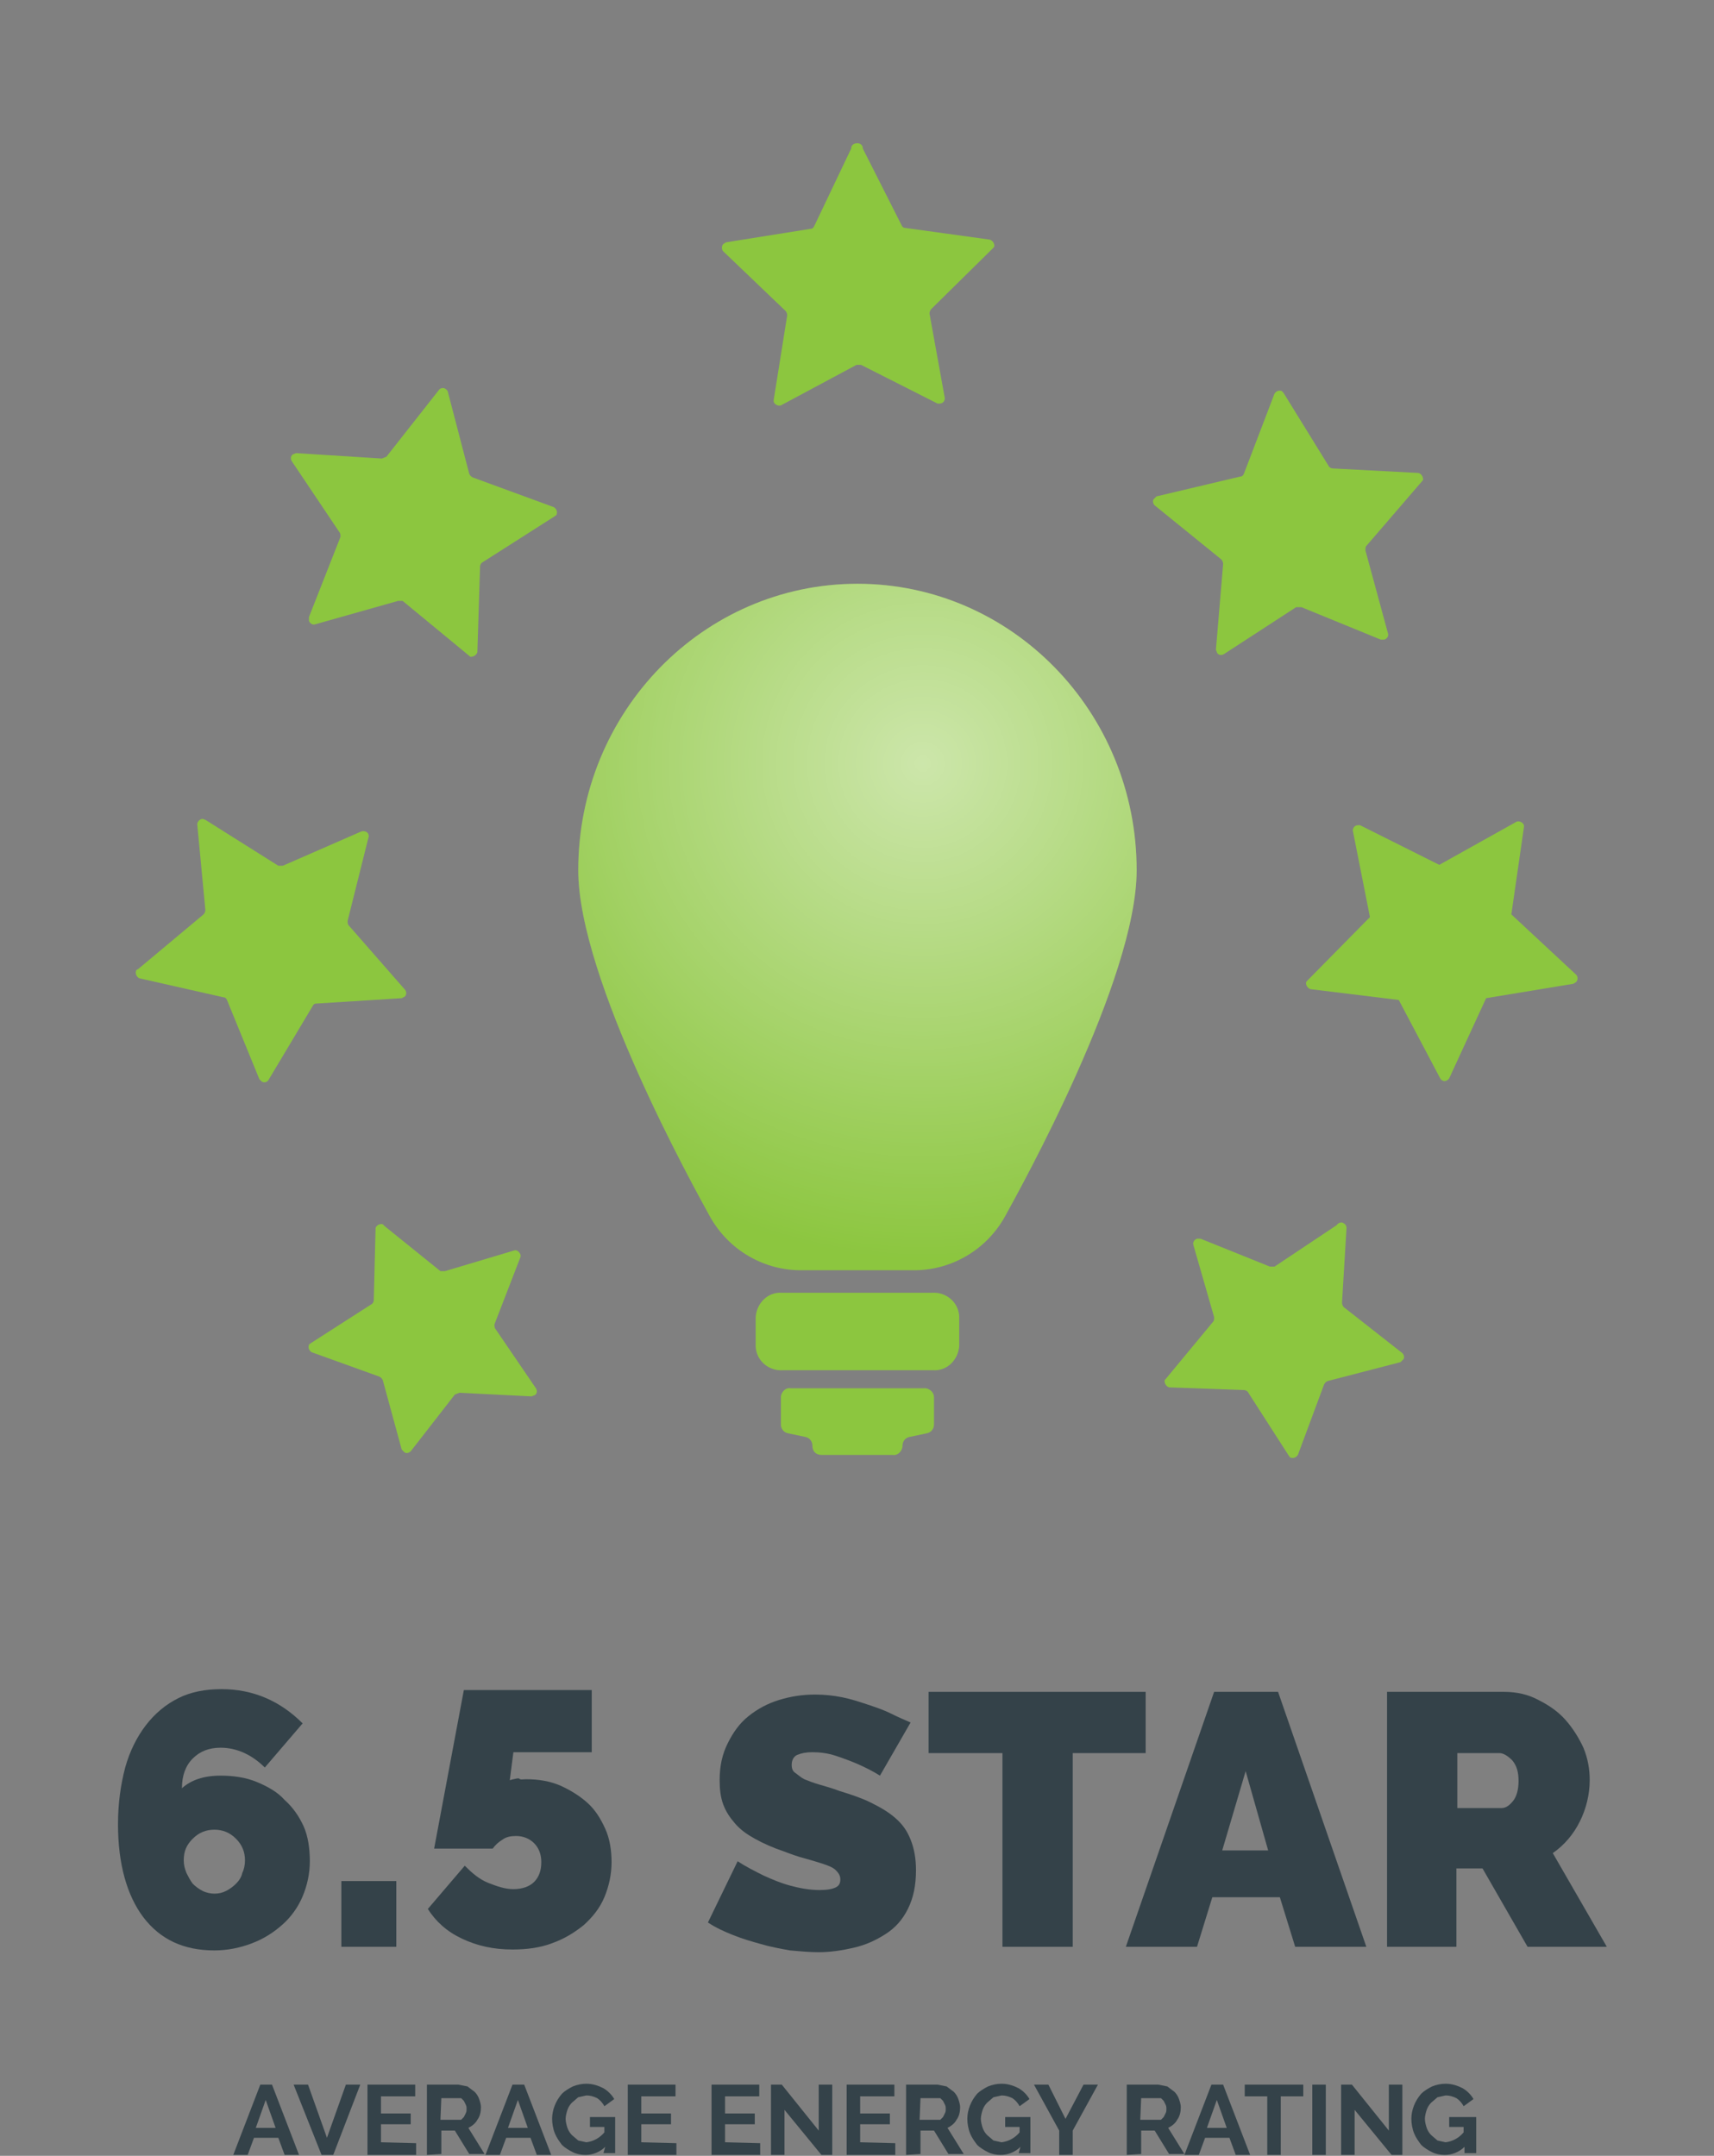 <?xml version="1.0" encoding="utf-8"?>
<!-- Generator: Adobe Illustrator 27.1.1, SVG Export Plug-In . SVG Version: 6.00 Build 0)  -->
<svg version="1.1" id="Layer_1" xmlns="http://www.w3.org/2000/svg" xmlns:xlink="http://www.w3.org/1999/xlink" x="0px" y="0px"
	 viewBox="0 0 190.3 239.3" style="enable-background:new 0 0 190.3 239.3;" xml:space="preserve">
<rect x="0" y="0" width="190.3" height="239.3" fill="#808080" stroke="none"/>
<style type="text/css">
	.st0{fill:#8CC63F;}
	.st1{opacity:0.56;fill:url(#SVGID_1_);enable-background:new    ;}
	.st2{fill:#344249;}
</style>
<path class="st0" d="M89.2,141h12c4.3,0.1,8.3-2.2,10.4-6c1.7-3.1,14.6-26.3,14.6-38.4c0-17.6-13.9-31.8-31-31.8s-31,14.2-31,31.8
	c0,12.1,12.9,35.3,14.6,38.4C80.9,138.8,84.9,141.1,89.2,141z"/>
<radialGradient id="SVGID_1_" cx="102.451" cy="-680.759" r="55.001" gradientTransform="matrix(1 0 0 -1 0 -596)" gradientUnits="userSpaceOnUse">
	<stop  offset="0" style="stop-color:#FFFFFF"/>
	<stop  offset="1" style="stop-color:#FFFFFF;stop-opacity:0"/>
</radialGradient>
<path class="st1" d="M89.2,141h12c4.3,0.1,8.3-2.2,10.4-6c1.7-3.1,14.6-26.3,14.6-38.4c0-17.6-13.9-31.8-31-31.8s-31,14.2-31,31.8
	c0,12.1,12.9,35.3,14.6,38.4C80.9,138.8,84.9,141.1,89.2,141z"/>
<path class="st0" d="M106.5,146.2v3.2c-0.1,1.5-1.3,2.8-2.9,2.7h-0.1H86.9c-1.5,0.1-2.9-1-3-2.6v-0.1v-3.2c0.1-1.5,1.3-2.8,2.9-2.7
	h0.1h16.6c1.5-0.1,2.9,1,3,2.6C106.5,146.1,106.5,146.2,106.5,146.2z"/>
<path class="st0" d="M102.8,154.1h-15c-0.5-0.1-1,0.3-1.1,0.9v0.1v3c0,0.5,0.3,0.9,0.8,1l1.9,0.4c0.5,0.1,0.8,0.5,0.8,1l0,0
	c0,0.6,0.4,1,1,1h0.1h7.8c0.5,0.1,1-0.3,1.1-0.9v-0.1l0,0c0-0.5,0.3-0.9,0.8-1l1.9-0.4c0.5-0.1,0.8-0.5,0.8-1v-3
	C103.7,154.6,103.3,154.2,102.8,154.1z"/>
<path class="st0" d="M95.8,16.5l4.3,8.5c0.1,0.2,0.2,0.3,0.4,0.3l9.4,1.3c0.3,0.1,0.5,0.4,0.5,0.7c0,0.1-0.1,0.2-0.2,0.3l-6.8,6.7
	c-0.1,0.1-0.2,0.3-0.2,0.5l1.7,9.4c0,0.3-0.2,0.6-0.6,0.6c-0.1,0-0.2,0-0.2,0l-8.5-4.3h-0.5L86.7,45c-0.3,0.1-0.7-0.1-0.8-0.4
	c0-0.1,0-0.2,0-0.2l1.5-9.4c0-0.2-0.1-0.4-0.2-0.5l-6.9-6.6c-0.2-0.2-0.2-0.6,0-0.8c0.1-0.1,0.2-0.1,0.3-0.2l9.4-1.5
	c0.2,0,0.3-0.1,0.4-0.3l4.1-8.6c0-0.4,0.3-0.6,0.7-0.6C95.5,15.9,95.8,16.1,95.8,16.5z"/>
<path class="st0" d="M149.5,136.3l-0.5,8.3c0,0.2,0.1,0.4,0.2,0.5l6.5,5.1c0.2,0.2,0.3,0.6,0,0.8c-0.1,0.1-0.1,0.1-0.2,0.2l-8.1,2.1
	c-0.2,0.1-0.3,0.2-0.4,0.4l-2.9,7.8c-0.2,0.3-0.5,0.4-0.8,0.3c-0.1,0-0.1-0.1-0.2-0.2l-4.5-7c-0.1-0.2-0.3-0.3-0.5-0.3l-8.3-0.3
	c-0.3-0.1-0.5-0.4-0.5-0.7c0-0.1,0-0.1,0.1-0.2l5.3-6.4c0.1-0.1,0.1-0.3,0.1-0.5l-2.3-8c-0.1-0.3,0.1-0.6,0.4-0.7c0.1,0,0.2,0,0.4,0
	l7.7,3.1h0.5l6.9-4.6c0.2-0.3,0.6-0.4,0.8-0.2C149.4,135.9,149.5,136.1,149.5,136.3z"/>
<path class="st0" d="M42.7,136.1l6.2,5h0.5l7.7-2.3c0.3-0.1,0.6,0.2,0.7,0.5c0,0.1,0,0.1,0,0.2l-2.9,7.5c0,0.2,0,0.4,0.1,0.5
	l4.5,6.6c0.2,0.3,0.1,0.7-0.2,0.8c-0.1,0-0.2,0.1-0.3,0.1l-8-0.4l-0.5,0.2l-4.9,6.3c-0.2,0.2-0.6,0.3-0.8,0
	c-0.1-0.1-0.1-0.1-0.2-0.2l-2.1-7.7c-0.1-0.2-0.2-0.3-0.4-0.4l-7.5-2.7c-0.3-0.2-0.4-0.5-0.3-0.8c0-0.1,0.1-0.1,0.2-0.2l6.7-4.3
	c0.2-0.1,0.3-0.3,0.3-0.5l0.2-8c0.1-0.3,0.5-0.5,0.8-0.4C42.6,136,42.6,136,42.7,136.1z"/>
<path class="st0" d="M49.7,43.4l2.4,9.2c0.1,0.2,0.2,0.3,0.4,0.4l9,3.3c0.3,0.2,0.4,0.5,0.3,0.8c0,0.1-0.1,0.1-0.2,0.2l-8,5.1
	c-0.2,0.1-0.3,0.3-0.3,0.5L53,72.4c-0.1,0.3-0.4,0.5-0.7,0.5c-0.1,0-0.1,0-0.2-0.1l-7.4-6.1h-0.5L35,69.3c-0.3,0.1-0.6-0.1-0.7-0.4
	c0-0.1,0-0.2,0-0.4l3.5-8.9c0-0.2,0-0.4-0.1-0.5l-5.3-7.9c-0.2-0.3-0.1-0.7,0.2-0.8c0.1,0,0.2-0.1,0.3-0.1l9.5,0.6l0.5-0.2l5.9-7.5
	C49.1,43,49.4,43,49.7,43.4C49.7,43.3,49.7,43.4,49.7,43.4z"/>
<path class="st0" d="M142.5,43.6l5,8.1c0.1,0.2,0.3,0.3,0.5,0.3l9.5,0.5c0.3,0.1,0.5,0.4,0.5,0.7c0,0.1,0,0.1-0.1,0.2l-6.2,7.2
	c-0.1,0.1-0.1,0.3-0.1,0.5l2.5,9.2c0.1,0.3-0.1,0.6-0.4,0.7c-0.1,0-0.2,0-0.4,0l-8.8-3.6h-0.6l-8,5.2c-0.3,0.2-0.7,0.1-0.8-0.2
	c0-0.1-0.1-0.2-0.1-0.3l0.8-9.5c0-0.2-0.1-0.4-0.2-0.5l-7.4-6c-0.2-0.2-0.3-0.6,0-0.8c0.1-0.1,0.1-0.1,0.2-0.2l9.3-2.2
	c0.2,0,0.3-0.1,0.4-0.3l3.4-8.9c0.2-0.3,0.5-0.4,0.8-0.3C142.4,43.5,142.4,43.5,142.5,43.6z"/>
<path class="st0" d="M22.8,91l8.1,5.1h0.5l8.7-3.8c0.3-0.1,0.7,0,0.8,0.3c0,0.1,0.1,0.2,0,0.4l-2.3,9.2c0,0.2,0,0.4,0.1,0.5l6.3,7.2
	c0.2,0.3,0.1,0.7-0.2,0.8c-0.1,0-0.1,0.1-0.2,0.1l-9.5,0.6c-0.2,0-0.3,0.1-0.4,0.3l-4.9,8.2c-0.2,0.3-0.6,0.3-0.8,0.1
	c-0.1-0.1-0.1-0.1-0.2-0.2l-3.6-8.8c-0.1-0.2-0.2-0.3-0.4-0.3l-9.3-2.1c-0.3-0.1-0.5-0.5-0.4-0.8c0-0.1,0.1-0.2,0.2-0.2l7.3-6.1
	c0.1-0.1,0.2-0.3,0.2-0.5l-0.9-9.5c0-0.3,0.3-0.6,0.6-0.6C22.6,90.9,22.7,91,22.8,91z"/>
<path class="st0" d="M169.2,91.8l-1.4,9.7l7.2,6.7c0.2,0.2,0.2,0.6,0,0.8c-0.1,0.1-0.2,0.1-0.3,0.2l-9.7,1.6l-4.1,8.9
	c-0.2,0.3-0.6,0.4-0.8,0.2c-0.1,0-0.1-0.1-0.2-0.2l-4.6-8.7l-9.8-1.2c-0.3-0.1-0.5-0.4-0.5-0.7c0-0.1,0.1-0.2,0.2-0.3l6.9-7
	l-1.9-9.6c0-0.3,0.2-0.6,0.6-0.6c0.1,0,0.2,0,0.2,0l8.8,4.4l8.6-4.8c0.3-0.1,0.7,0.1,0.8,0.4C169.2,91.6,169.2,91.7,169.2,91.8z"/>
<path class="st2" d="M28.9,231.4h1.3l3,7.8h-1.6l-0.7-1.9h-2.7l-0.7,1.9h-1.6L28.9,231.4z M30.6,236.2l-1.1-3.1l-1.1,3.1H30.6z"/>
<path class="st2" d="M34.2,231.4l2.1,5.9l2.1-5.9H40l-3,7.8h-1.3l-3.1-7.8H34.2z"/>
<path class="st2" d="M46.2,237.9v1.3h-5.4v-7.8h5.3v1.3h-3.8v1.9h3.3v1.2h-3.3v2L46.2,237.9z"/>
<path class="st2" d="M47.4,239.2v-7.8h3.5l1,0.2l0.8,0.6c0.2,0.2,0.4,0.5,0.5,0.8s0.2,0.6,0.2,0.9c0,0.5-0.1,1-0.4,1.4
	c-0.2,0.4-0.6,0.7-1,0.9l1.8,2.9h-1.7l-1.6-2.6H49v2.6L47.4,239.2z M48.9,235.3h2.3l0.3-0.3l0.2-0.4c0.1-0.2,0.1-0.3,0.1-0.5
	s0-0.3-0.1-0.5l-0.2-0.4l-0.3-0.3H49L48.9,235.3z"/>
<path class="st2" d="M56.9,231.4h1.3l3,7.8h-1.6l-0.7-1.9h-2.7l-0.7,1.9h-1.6L56.9,231.4z M58.6,236.2l-1.1-3.1l-1.1,3.1H58.6z"/>
<path class="st2" d="M67.2,238.3c-0.6,0.6-1.4,0.9-2.2,0.9c-0.5,0-1-0.1-1.4-0.3s-0.9-0.5-1.2-0.8c-0.3-0.4-0.6-0.8-0.8-1.3
	s-0.3-1.1-0.3-1.6c0-1,0.4-2,1.1-2.8c0.3-0.3,0.8-0.6,1.2-0.8c0.5-0.2,1-0.3,1.5-0.3c0.7,0,1.3,0.2,1.9,0.5c0.5,0.3,0.9,0.7,1.2,1.2
	l-1.1,0.8c-0.2-0.4-0.5-0.7-0.8-0.9c-0.4-0.2-0.8-0.3-1.2-0.3l-0.9,0.2l-0.7,0.6c-0.2,0.2-0.4,0.5-0.5,0.8s-0.2,0.7-0.2,1
	s0.1,0.7,0.2,1c0.1,0.3,0.3,0.6,0.5,0.8l0.7,0.6l0.9,0.2c0.8-0.1,1.5-0.5,2-1.1v-0.6h-1.6V235h2.8v4H67L67.2,238.3z"/>
<path class="st2" d="M75.1,237.9v1.3h-5.4v-7.8H75v1.3h-3.8v1.9h3.3v1.2h-3.3v2L75.1,237.9z"/>
<path class="st2" d="M84.4,237.9v1.3H79v-7.8h5.3v1.3h-3.8v1.9h3.3v1.2h-3.3v2L84.4,237.9z"/>
<path class="st2" d="M87.1,234.2v5h-1.5v-7.8h1.2l4.1,5.1v-5.1h1.5v7.8h-1.2L87.1,234.2z"/>
<path class="st2" d="M99.4,237.9v1.3H94v-7.8h5.3v1.3h-3.8v1.9h3.3v1.2h-3.3v2L99.4,237.9z"/>
<path class="st2" d="M100.6,239.2v-7.8h3.5l1,0.2l0.8,0.6c0.2,0.2,0.4,0.5,0.5,0.8s0.2,0.6,0.2,0.9c0,0.5-0.1,1-0.4,1.4
	c-0.2,0.4-0.6,0.7-1,0.9l1.8,2.9h-1.7l-1.6-2.6h-1.5v2.6L100.6,239.2z M102.1,235.3h2.3l0.3-0.3l0.2-0.4c0.1-0.2,0.1-0.3,0.1-0.5
	s0-0.3-0.1-0.5l-0.2-0.4l-0.3-0.3h-2.2L102.1,235.3z"/>
<path class="st2" d="M113.3,238.3c-0.6,0.6-1.4,0.9-2.2,0.9c-0.5,0-1-0.1-1.4-0.3s-0.9-0.5-1.2-0.8c-0.3-0.4-0.6-0.8-0.8-1.3
	c-0.2-0.5-0.3-1.1-0.3-1.6c0-1,0.4-2,1.1-2.8c0.3-0.3,0.8-0.6,1.2-0.8c0.5-0.2,1-0.3,1.5-0.3c0.7,0,1.3,0.2,1.9,0.5
	c0.5,0.3,0.9,0.7,1.2,1.2l-1.1,0.8c-0.2-0.4-0.5-0.7-0.8-0.9c-0.4-0.2-0.8-0.3-1.2-0.3l-0.9,0.2l-0.7,0.6c-0.2,0.2-0.4,0.5-0.5,0.8
	s-0.2,0.7-0.2,1s0.1,0.7,0.2,1s0.3,0.6,0.5,0.8l0.7,0.6l0.9,0.2c0.8-0.1,1.5-0.5,2-1.1v-0.6h-1.6V235h2.8v4h-1.3L113.3,238.3z"/>
<path class="st2" d="M116.4,231.4l1.9,3.8l2-3.8h1.6l-2.8,5.1v2.7h-1.5v-2.7l-2.8-5.1H116.4z"/>
<path class="st2" d="M125.1,239.2v-7.8h3.5l1,0.2l0.8,0.6c0.2,0.2,0.4,0.5,0.5,0.8s0.2,0.6,0.2,0.9c0,0.5-0.1,1-0.4,1.4
	c-0.2,0.4-0.6,0.7-1,0.9l1.8,2.9h-1.7l-1.6-2.6h-1.5v2.6L125.1,239.2z M126.6,235.3h2.3l0.3-0.3l0.2-0.4c0.1-0.2,0.1-0.3,0.1-0.5
	s0-0.3-0.1-0.5l-0.2-0.4l-0.3-0.3h-2.2L126.6,235.3z"/>
<path class="st2" d="M134.5,231.4h1.3l3,7.8h-1.6l-0.7-1.9h-2.7l-0.7,1.9h-1.6L134.5,231.4z M136.2,236.2l-1.1-3.1l-1.1,3.1H136.2z"
	/>
<path class="st2" d="M144.7,232.7h-2.5v6.5h-1.5v-6.5h-2.5v-1.3h6.5V232.7z"/>
<path class="st2" d="M145.7,239.2v-7.8h1.5v7.8H145.7z"/>
<path class="st2" d="M150.4,234.2v5h-1.5v-7.8h1.2l4.1,5.1v-5.1h1.5v7.8h-1.2L150.4,234.2z"/>
<path class="st2" d="M162.6,238.3c-0.6,0.6-1.4,0.9-2.2,0.9c-0.5,0-1-0.1-1.4-0.3s-0.9-0.5-1.2-0.8c-0.3-0.4-0.6-0.8-0.8-1.3
	s-0.3-1.1-0.3-1.6c0-1,0.4-2,1.1-2.8c0.3-0.3,0.8-0.6,1.2-0.8c0.5-0.2,1-0.3,1.5-0.3c0.7,0,1.3,0.2,1.9,0.5c0.5,0.3,0.9,0.7,1.2,1.2
	l-1.1,0.8c-0.2-0.4-0.5-0.7-0.8-0.9c-0.4-0.2-0.8-0.3-1.2-0.3l-0.9,0.2l-0.7,0.6c-0.2,0.2-0.4,0.5-0.5,0.8s-0.2,0.7-0.2,1
	s0.1,0.7,0.2,1c0.1,0.3,0.3,0.6,0.5,0.8l0.7,0.6l0.9,0.2c0.8-0.1,1.5-0.5,2-1.1v-0.6h-1.6V235h3v4h-1.3L162.6,238.3L162.6,238.3z"/>
<g>
	<path class="st2" d="M34.4,206.6c0,1.4-0.3,2.7-0.8,3.9c-0.5,1.2-1.3,2.3-2.2,3.1c-1,0.9-2.1,1.6-3.4,2.1c-1.3,0.5-2.7,0.8-4.2,0.8
		c-3.4,0-6-1.2-7.9-3.7c-1.8-2.4-2.8-5.9-2.8-10.3c0-2.3,0.3-4.4,0.8-6.3c0.5-1.8,1.3-3.4,2.3-4.7c1-1.3,2.2-2.3,3.6-3s3-1,4.8-1
		c3.5,0,6.5,1.3,9,3.8l-4.2,4.9c-1.4-1.4-3.1-2.2-4.9-2.2c-1.3,0-2.3,0.4-3.1,1.2c-0.8,0.8-1.2,1.9-1.2,3.3c1-0.9,2.4-1.4,4.3-1.4
		c1.4,0,2.8,0.2,4,0.7c1.2,0.5,2.3,1.1,3.1,2c0.9,0.8,1.6,1.8,2.1,2.9S34.4,205.2,34.4,206.6z M23.8,210.2c0.5,0,0.9-0.1,1.3-0.3
		c0.4-0.2,0.8-0.5,1.1-0.8c0.3-0.3,0.6-0.7,0.7-1.2c0.2-0.4,0.3-0.9,0.3-1.4c0-0.9-0.3-1.7-1-2.4c-0.7-0.7-1.5-1-2.4-1
		c-0.9,0-1.7,0.3-2.4,1c-0.7,0.7-1,1.4-1,2.4c0,0.5,0.1,0.9,0.3,1.4c0.2,0.4,0.4,0.8,0.7,1.2c0.3,0.3,0.7,0.6,1.1,0.8
		C22.9,210.1,23.4,210.2,23.8,210.2z"/>
	<path class="st2" d="M37.9,216.1v-7.3H44v7.3H37.9z"/>
	<path class="st2" d="M58.4,197.5c1.4,0,2.6,0.2,3.8,0.7c1.1,0.5,2.1,1.1,3,1.9s1.5,1.8,2,2.9c0.5,1.1,0.7,2.4,0.7,3.7
		c0,1.4-0.3,2.7-0.8,3.9s-1.3,2.2-2.3,3.1c-1,0.8-2.1,1.5-3.5,2c-1.3,0.5-2.8,0.7-4.4,0.7c-2.1,0-3.9-0.4-5.6-1.2
		c-1.7-0.8-2.9-1.9-3.8-3.3l4.1-4.8c0.8,0.8,1.6,1.5,2.6,1.9s1.9,0.7,2.8,0.7c1,0,1.8-0.3,2.3-0.8s0.8-1.2,0.8-2.2
		c0-0.9-0.3-1.6-0.8-2.1c-0.5-0.5-1.2-0.8-2-0.8c-0.6,0-1.1,0.1-1.5,0.4c-0.5,0.3-0.8,0.6-1.1,1h-6.5l3.3-17.6h14.2v6.9H57l-0.4,3.1
		c0.1,0,0.3-0.1,0.4-0.1c0.1,0,0.3-0.1,0.6-0.1C57.8,197.6,58,197.5,58.4,197.5z"/>
	<path class="st2" d="M97.7,197.1c-0.8-0.5-1.6-0.9-2.5-1.3c-0.7-0.3-1.5-0.6-2.4-0.9c-0.9-0.3-1.8-0.4-2.6-0.4
		c-0.7,0-1.2,0.1-1.7,0.3c-0.4,0.2-0.6,0.6-0.6,1.1c0,0.4,0.1,0.7,0.4,0.9s0.6,0.5,1,0.7c0.5,0.2,1,0.4,1.7,0.6
		c0.7,0.2,1.4,0.4,2.2,0.7c1.3,0.4,2.5,0.8,3.5,1.3c1,0.5,1.9,1,2.7,1.7s1.3,1.4,1.7,2.4s0.6,2.1,0.6,3.4c0,1.7-0.3,3.1-0.9,4.3
		c-0.6,1.2-1.4,2.1-2.5,2.8s-2.2,1.2-3.5,1.5c-1.3,0.3-2.6,0.5-3.9,0.5c-1,0-2.1-0.1-3.2-0.2c-1.1-0.2-2.2-0.4-3.2-0.7
		c-1.1-0.3-2.1-0.6-3.1-1s-1.9-0.8-2.8-1.4l3.3-6.8c0.9,0.6,1.9,1.1,2.9,1.6c0.9,0.4,1.8,0.8,2.9,1.1c1.1,0.3,2.2,0.5,3.3,0.5
		c0.8,0,1.4-0.1,1.8-0.3s0.5-0.5,0.5-0.9c0-0.4-0.2-0.7-0.5-1c-0.3-0.3-0.8-0.5-1.4-0.7c-0.6-0.2-1.3-0.4-2-0.6
		c-0.8-0.2-1.6-0.5-2.4-0.8c-1.2-0.4-2.3-0.9-3.2-1.4c-0.9-0.5-1.6-1-2.2-1.7s-1-1.3-1.3-2.1c-0.3-0.8-0.4-1.7-0.4-2.7
		c0-1.6,0.3-2.9,0.9-4.1c0.6-1.2,1.3-2.2,2.3-3c1-0.8,2.1-1.4,3.4-1.8s2.6-0.6,4-0.6c1,0,2,0.1,3,0.3c1,0.2,1.9,0.5,2.8,0.8
		c0.9,0.3,1.8,0.6,2.6,1s1.5,0.7,2.2,1L97.7,197.1z"/>
	<path class="st2" d="M127.2,194.6h-8.1v21.5h-7.8v-21.5h-8.2v-6.8h24.1V194.6z"/>
	<path class="st2" d="M134.8,187.8h7.1l9.8,28.3h-7.9l-1.7-5.5h-7.5l-1.7,5.5h-7.9L134.8,187.8z M140.8,205.4l-2.5-8.8l-2.6,8.8
		H140.8z"/>
	<path class="st2" d="M154,216.1v-28.3h13c1.4,0,2.7,0.3,3.8,0.9c1.2,0.6,2.2,1.3,3,2.2c0.8,0.9,1.5,2,2,3.1
		c0.5,1.2,0.7,2.4,0.7,3.6c0,1.6-0.4,3.2-1.1,4.6s-1.7,2.6-3,3.5l6,10.4h-8.8l-5-8.7h-2.9v8.7H154z M161.8,200.7h4.9
		c0.5,0,0.9-0.3,1.3-0.8c0.4-0.5,0.6-1.3,0.6-2.2c0-1-0.2-1.7-0.7-2.3c-0.5-0.5-1-0.8-1.4-0.8h-4.7V200.7z"/>
</g>
</svg>
